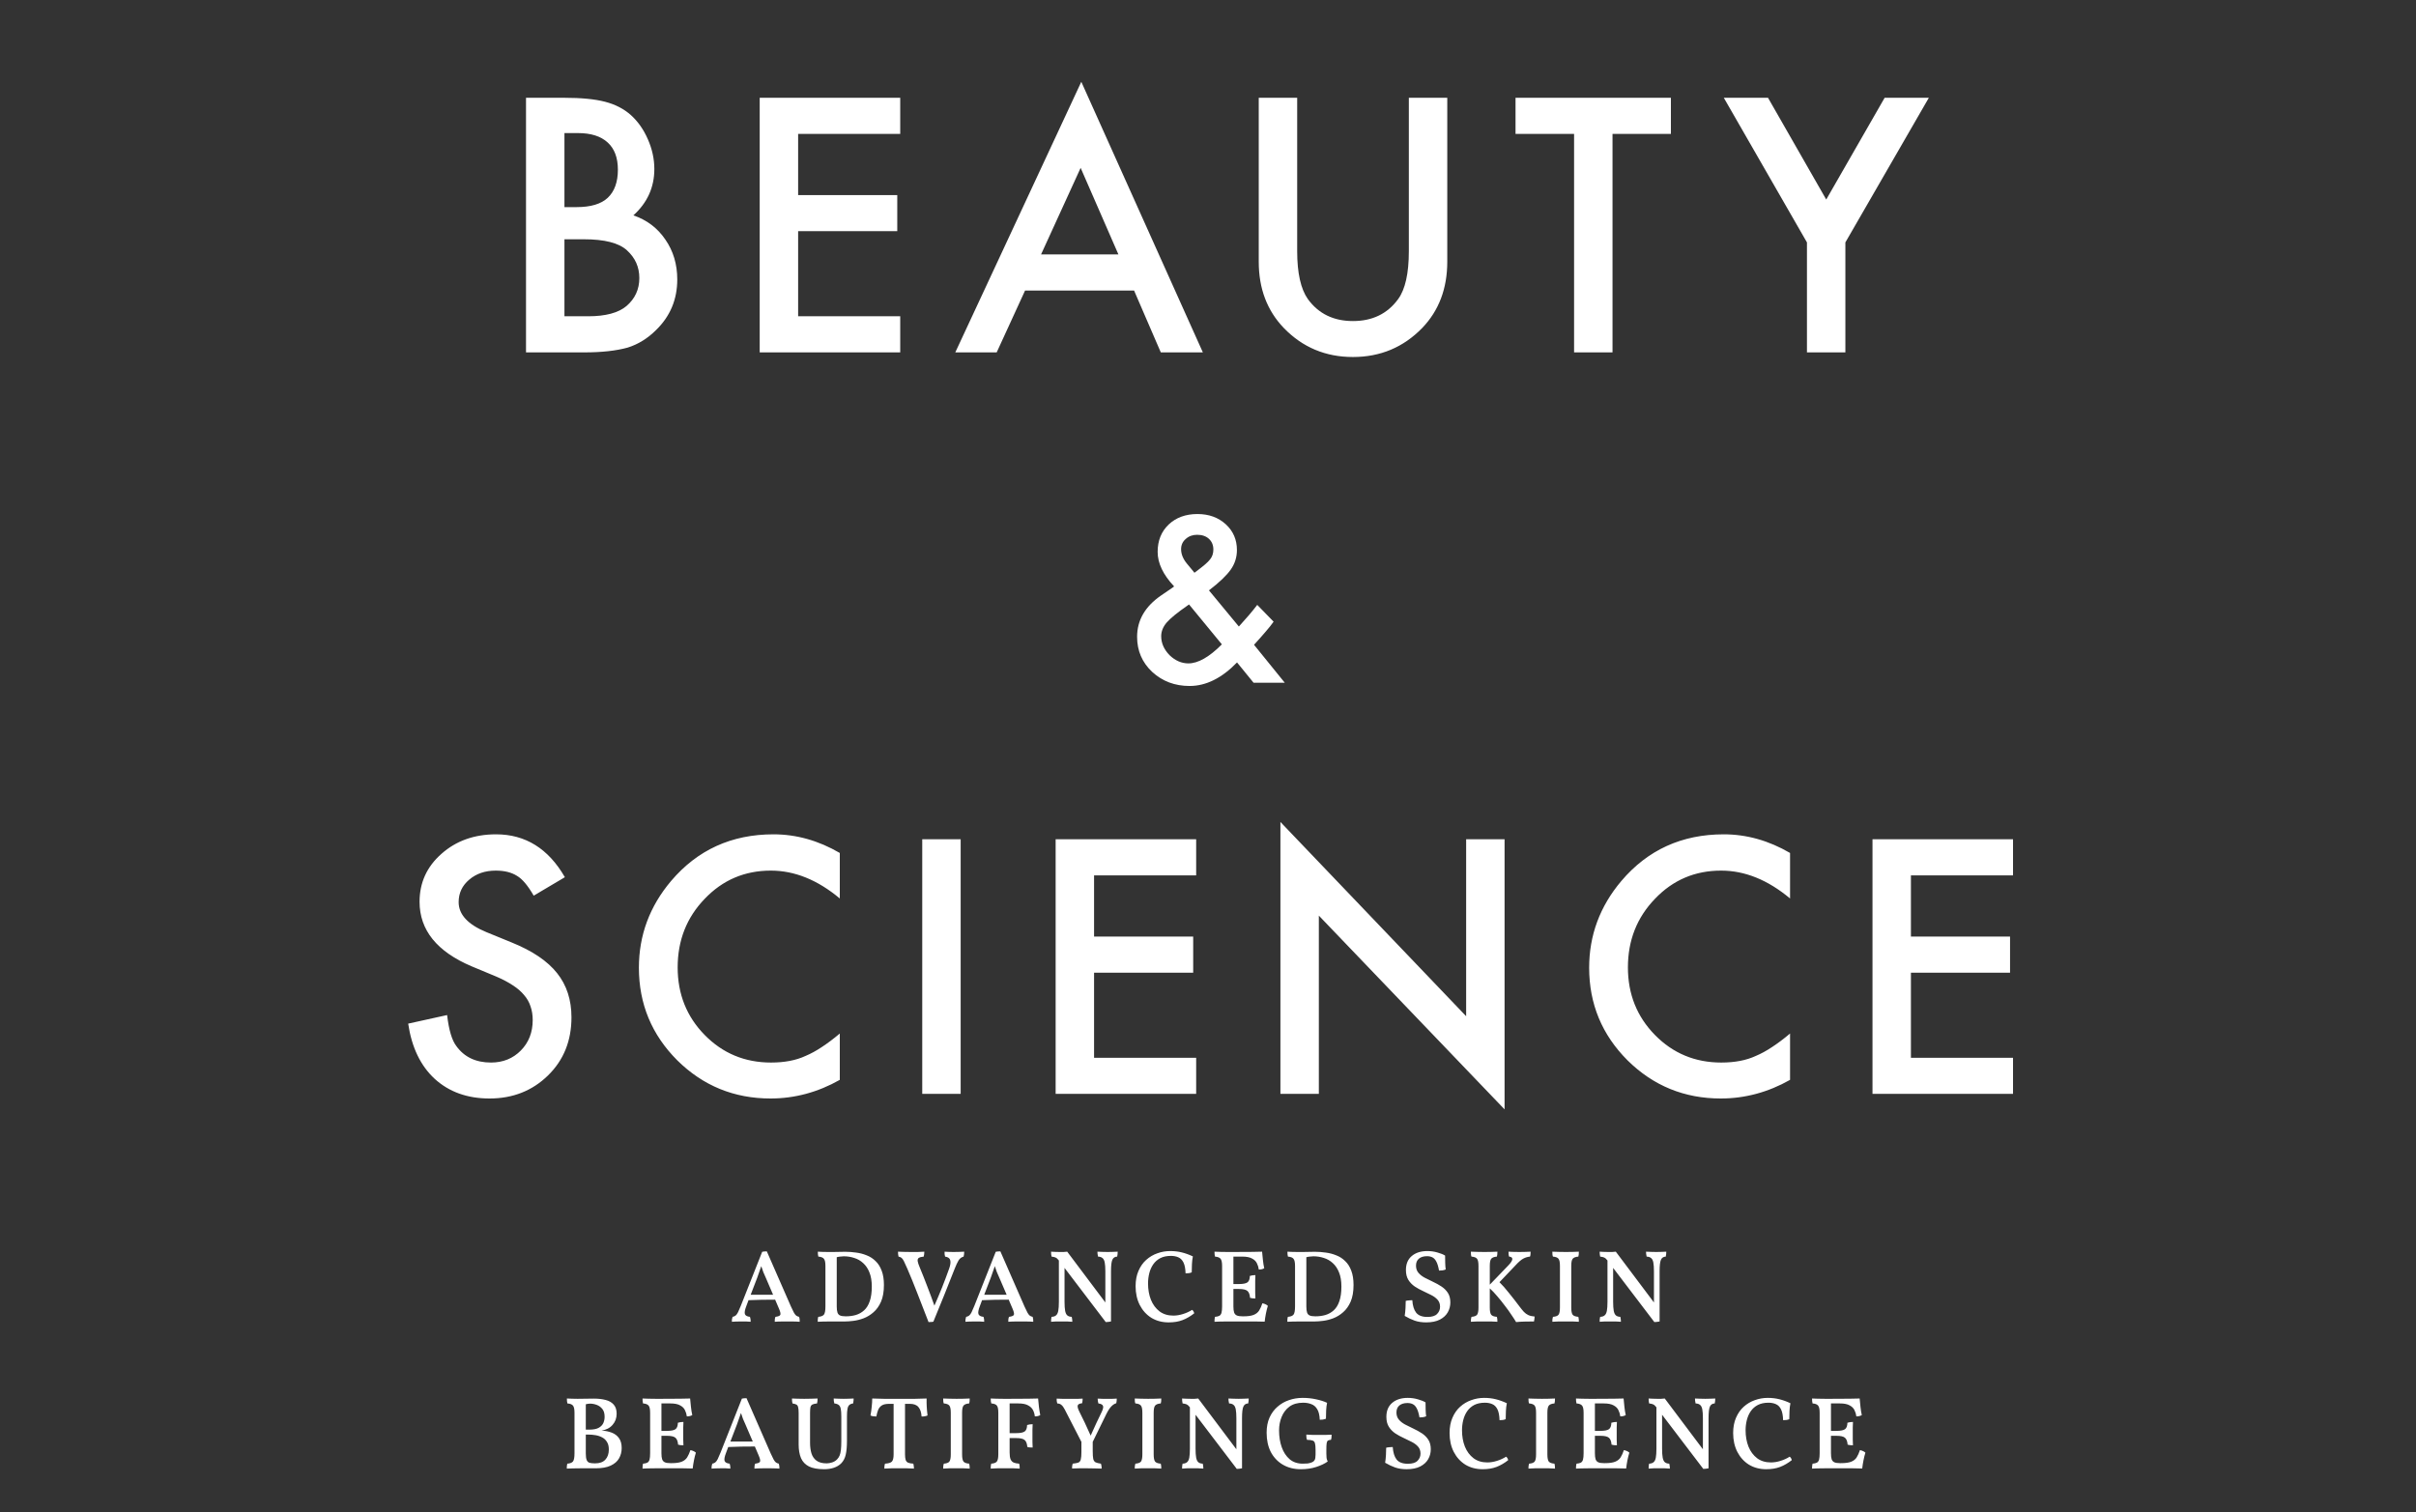 <svg viewBox="0 0 329 206" fill="none" xmlns="http://www.w3.org/2000/svg">
<rect x="0" y="0" width="329" height="206" fill="#333333" stroke="none"/>
<path d="M104.422 170.452L107.712 177.97C107.88 178.334 108.016 178.614 108.118 178.81C108.23 179.006 108.338 179.141 108.44 179.216C108.552 179.291 108.678 179.342 108.818 179.37C108.856 179.482 108.879 179.589 108.888 179.692C108.898 179.795 108.902 179.911 108.902 180.042C108.8 180.033 108.641 180.023 108.426 180.014C108.221 180.014 108.006 180.009 107.782 180C107.558 180 107.372 180 107.222 180C107.073 180 106.882 180 106.648 180C106.415 180.009 106.191 180.014 105.976 180.014C105.762 180.023 105.603 180.033 105.5 180.042C105.5 179.911 105.505 179.79 105.514 179.678C105.533 179.557 105.561 179.454 105.598 179.37C105.972 179.323 106.191 179.235 106.256 179.104C106.322 178.964 106.266 178.689 106.088 178.278L105.556 177.032C104.978 177.032 104.366 177.037 103.722 177.046C103.088 177.055 102.49 177.074 101.93 177.102L101.622 177.928C101.426 178.432 101.366 178.791 101.44 179.006C101.524 179.211 101.753 179.333 102.126 179.37C102.192 179.547 102.224 179.771 102.224 180.042C102.066 180.023 101.851 180.009 101.58 180C101.319 180 101.076 180 100.852 180C100.619 180 100.395 180.005 100.18 180.014C99.966 180.023 99.793 180.033 99.662 180.042C99.662 179.93 99.667 179.818 99.676 179.706C99.695 179.585 99.723 179.473 99.76 179.37C99.928 179.342 100.068 179.281 100.18 179.188C100.292 179.095 100.4 178.945 100.502 178.74C100.605 178.535 100.731 178.245 100.88 177.872L103.792 170.508C103.97 170.471 104.18 170.452 104.422 170.452ZM103.106 174.064L102.224 176.36H105.276L104.296 174.078C104.166 173.779 104.049 173.513 103.946 173.28C103.853 173.037 103.76 172.767 103.666 172.468C103.564 172.776 103.466 173.056 103.372 173.308C103.288 173.56 103.2 173.812 103.106 174.064ZM111.353 180.042C111.353 179.902 111.358 179.776 111.367 179.664C111.377 179.552 111.395 179.454 111.423 179.37C111.797 179.342 112.053 179.244 112.193 179.076C112.333 178.899 112.403 178.525 112.403 177.956V172.44C112.403 171.945 112.333 171.619 112.193 171.46C112.063 171.292 111.811 171.194 111.437 171.166C111.409 171.082 111.391 170.979 111.381 170.858C111.372 170.737 111.367 170.615 111.367 170.494C111.526 170.503 111.727 170.513 111.969 170.522C112.212 170.522 112.464 170.527 112.725 170.536C112.996 170.536 113.248 170.536 113.481 170.536C113.743 170.536 114.009 170.531 114.279 170.522C114.55 170.513 114.825 170.508 115.105 170.508C115.6 170.508 116.099 170.545 116.603 170.62C117.107 170.685 117.583 170.811 118.031 170.998C118.489 171.175 118.89 171.437 119.235 171.782C119.59 172.118 119.865 172.552 120.061 173.084C120.267 173.616 120.369 174.265 120.369 175.03C120.369 175.935 120.239 176.691 119.977 177.298C119.716 177.895 119.375 178.376 118.955 178.74C118.545 179.104 118.097 179.379 117.611 179.566C117.135 179.743 116.673 179.86 116.225 179.916C115.777 179.972 115.399 180 115.091 180C114.83 180 114.522 180 114.167 180C113.822 180 113.463 180 113.089 180C112.725 180.009 112.385 180.014 112.067 180.014C111.759 180.023 111.521 180.033 111.353 180.042ZM115.175 179.3C115.67 179.3 116.127 179.239 116.547 179.118C116.977 178.987 117.355 178.773 117.681 178.474C118.008 178.175 118.26 177.765 118.437 177.242C118.624 176.71 118.717 176.043 118.717 175.24C118.717 174.484 118.61 173.845 118.395 173.322C118.19 172.799 117.905 172.375 117.541 172.048C117.187 171.721 116.781 171.488 116.323 171.348C115.866 171.199 115.395 171.124 114.909 171.124C114.751 171.124 114.578 171.138 114.391 171.166C114.214 171.185 114.065 171.213 113.943 171.25V177.956C113.943 178.311 113.976 178.586 114.041 178.782C114.107 178.978 114.228 179.113 114.405 179.188C114.583 179.263 114.839 179.3 115.175 179.3ZM126.445 180.084C125.941 178.759 125.437 177.461 124.933 176.192C124.438 174.913 123.976 173.779 123.547 172.79C123.351 172.333 123.197 171.997 123.085 171.782C122.973 171.558 122.865 171.409 122.763 171.334C122.66 171.25 122.525 171.194 122.357 171.166C122.329 171.054 122.31 170.942 122.301 170.83C122.291 170.709 122.287 170.597 122.287 170.494C122.473 170.503 122.744 170.513 123.099 170.522C123.463 170.531 123.785 170.536 124.065 170.536C124.354 170.536 124.653 170.536 124.961 170.536C125.269 170.527 125.572 170.513 125.871 170.494C125.871 170.727 125.843 170.951 125.787 171.166C125.488 171.194 125.269 171.25 125.129 171.334C124.998 171.409 124.942 171.553 124.961 171.768C124.989 171.973 125.091 172.281 125.269 172.692C125.614 173.523 125.945 174.358 126.263 175.198C126.589 176.038 126.916 176.92 127.243 177.844C127.616 176.995 127.966 176.164 128.293 175.352C128.619 174.531 128.941 173.672 129.259 172.776C129.427 172.3 129.473 171.927 129.399 171.656C129.333 171.385 129.1 171.222 128.699 171.166C128.671 171.063 128.647 170.951 128.629 170.83C128.619 170.709 128.619 170.597 128.629 170.494C129.021 170.522 129.436 170.536 129.875 170.536C130.099 170.536 130.341 170.531 130.603 170.522C130.873 170.513 131.107 170.503 131.303 170.494C131.303 170.737 131.275 170.961 131.219 171.166C130.929 171.241 130.701 171.413 130.533 171.684C130.374 171.945 130.201 172.314 130.015 172.79C129.548 173.985 129.072 175.184 128.587 176.388C128.101 177.592 127.607 178.805 127.103 180.028C127 180.056 126.893 180.07 126.781 180.07C126.678 180.079 126.566 180.084 126.445 180.084ZM136.226 170.452L139.516 177.97C139.684 178.334 139.819 178.614 139.922 178.81C140.034 179.006 140.141 179.141 140.244 179.216C140.356 179.291 140.482 179.342 140.622 179.37C140.659 179.482 140.683 179.589 140.692 179.692C140.701 179.795 140.706 179.911 140.706 180.042C140.603 180.033 140.445 180.023 140.23 180.014C140.025 180.014 139.81 180.009 139.586 180C139.362 180 139.175 180 139.026 180C138.877 180 138.685 180 138.452 180C138.219 180.009 137.995 180.014 137.78 180.014C137.565 180.023 137.407 180.033 137.304 180.042C137.304 179.911 137.309 179.79 137.318 179.678C137.337 179.557 137.365 179.454 137.402 179.37C137.775 179.323 137.995 179.235 138.06 179.104C138.125 178.964 138.069 178.689 137.892 178.278L137.36 177.032C136.781 177.032 136.17 177.037 135.526 177.046C134.891 177.055 134.294 177.074 133.734 177.102L133.426 177.928C133.23 178.432 133.169 178.791 133.244 179.006C133.328 179.211 133.557 179.333 133.93 179.37C133.995 179.547 134.028 179.771 134.028 180.042C133.869 180.023 133.655 180.009 133.384 180C133.123 180 132.88 180 132.656 180C132.423 180 132.199 180.005 131.984 180.014C131.769 180.023 131.597 180.033 131.466 180.042C131.466 179.93 131.471 179.818 131.48 179.706C131.499 179.585 131.527 179.473 131.564 179.37C131.732 179.342 131.872 179.281 131.984 179.188C132.096 179.095 132.203 178.945 132.306 178.74C132.409 178.535 132.535 178.245 132.684 177.872L135.596 170.508C135.773 170.471 135.983 170.452 136.226 170.452ZM134.91 174.064L134.028 176.36H137.08L136.1 174.078C135.969 173.779 135.853 173.513 135.75 173.28C135.657 173.037 135.563 172.767 135.47 172.468C135.367 172.776 135.269 173.056 135.176 173.308C135.092 173.56 135.003 173.812 134.91 174.064ZM143.129 180.042C143.129 179.902 143.133 179.781 143.143 179.678C143.152 179.566 143.171 179.463 143.199 179.37C143.46 179.361 143.661 179.295 143.801 179.174C143.95 179.053 144.053 178.847 144.109 178.558C144.165 178.259 144.193 177.844 144.193 177.312V171.698L144.109 171.6C143.987 171.441 143.866 171.339 143.745 171.292C143.623 171.236 143.441 171.194 143.199 171.166C143.171 171.063 143.152 170.951 143.143 170.83C143.133 170.699 143.129 170.587 143.129 170.494C143.269 170.503 143.451 170.513 143.675 170.522C143.899 170.531 144.104 170.536 144.291 170.536C144.468 170.536 144.65 170.536 144.837 170.536C145.023 170.527 145.187 170.513 145.327 170.494L150.521 177.41V173.168C150.521 172.655 150.493 172.253 150.437 171.964C150.381 171.675 150.278 171.474 150.129 171.362C149.989 171.241 149.788 171.175 149.527 171.166C149.499 171.007 149.475 170.881 149.457 170.788C149.447 170.685 149.443 170.587 149.443 170.494C149.648 170.503 149.881 170.513 150.143 170.522C150.404 170.531 150.637 170.536 150.843 170.536C151.048 170.536 151.277 170.531 151.529 170.522C151.79 170.513 152.014 170.503 152.201 170.494C152.201 170.597 152.196 170.709 152.187 170.83C152.177 170.951 152.159 171.063 152.131 171.166C151.813 171.175 151.594 171.32 151.473 171.6C151.351 171.871 151.291 172.393 151.291 173.168V180C151.197 180.028 151.085 180.047 150.955 180.056C150.833 180.075 150.707 180.084 150.577 180.084L144.963 172.706V177.312C144.963 177.844 144.991 178.259 145.047 178.558C145.103 178.847 145.201 179.053 145.341 179.174C145.481 179.295 145.681 179.361 145.943 179.37C145.971 179.463 145.989 179.566 145.999 179.678C146.017 179.781 146.027 179.902 146.027 180.042C145.812 180.023 145.569 180.009 145.299 180C145.028 180 144.79 180 144.585 180C144.379 180 144.127 180 143.829 180C143.53 180.009 143.297 180.023 143.129 180.042ZM159.149 180.126C158.262 180.126 157.478 179.921 156.797 179.51C156.125 179.09 155.598 178.511 155.215 177.774C154.832 177.027 154.641 176.169 154.641 175.198C154.641 174.405 154.772 173.709 155.033 173.112C155.294 172.505 155.644 172.006 156.083 171.614C156.531 171.213 157.035 170.914 157.595 170.718C158.155 170.513 158.738 170.41 159.345 170.41C159.914 170.41 160.442 170.471 160.927 170.592C161.422 170.713 161.926 170.895 162.439 171.138C162.374 171.465 162.332 171.815 162.313 172.188C162.294 172.552 162.285 172.925 162.285 173.308C162.164 173.364 162.033 173.401 161.893 173.42C161.753 173.439 161.604 173.448 161.445 173.448C161.426 172.813 161.333 172.323 161.165 171.978C160.997 171.633 160.764 171.395 160.465 171.264C160.176 171.133 159.835 171.068 159.443 171.068C158.883 171.068 158.402 171.171 158.001 171.376C157.609 171.581 157.287 171.866 157.035 172.23C156.792 172.585 156.615 172.986 156.503 173.434C156.391 173.882 156.335 174.344 156.335 174.82C156.335 175.641 156.466 176.383 156.727 177.046C156.998 177.709 157.39 178.236 157.903 178.628C158.416 179.011 159.042 179.202 159.779 179.202C160.199 179.202 160.633 179.132 161.081 178.992C161.538 178.852 161.958 178.661 162.341 178.418C162.5 178.549 162.593 178.707 162.621 178.894C162.098 179.305 161.566 179.613 161.025 179.818C160.493 180.023 159.868 180.126 159.149 180.126ZM171.908 177.522C172.244 177.597 172.492 177.713 172.65 177.872C172.548 178.199 172.459 178.553 172.384 178.936C172.31 179.319 172.254 179.683 172.216 180.028C171.918 180.019 171.488 180.009 170.928 180C170.368 180 169.766 180 169.122 180C168.861 180 168.553 180 168.198 180C167.853 180 167.494 180 167.12 180C166.756 180.009 166.416 180.014 166.098 180.014C165.79 180.023 165.552 180.033 165.384 180.042C165.384 179.902 165.389 179.776 165.398 179.664C165.408 179.552 165.426 179.454 165.454 179.37C165.706 179.351 165.902 179.305 166.042 179.23C166.182 179.155 166.28 179.02 166.336 178.824C166.392 178.619 166.42 178.329 166.42 177.956V172.44C166.42 171.945 166.35 171.619 166.21 171.46C166.08 171.292 165.828 171.194 165.454 171.166C165.426 171.082 165.408 170.979 165.398 170.858C165.389 170.737 165.384 170.615 165.384 170.494C165.58 170.503 165.846 170.513 166.182 170.522C166.518 170.522 166.85 170.527 167.176 170.536C167.503 170.536 167.764 170.536 167.96 170.536C169.043 170.536 169.902 170.531 170.536 170.522C171.171 170.513 171.614 170.503 171.866 170.494C171.894 170.811 171.932 171.189 171.978 171.628C172.025 172.067 172.086 172.44 172.16 172.748C171.983 172.869 171.736 172.93 171.418 172.93C171.381 172.631 171.297 172.351 171.166 172.09C171.045 171.819 170.826 171.6 170.508 171.432C170.2 171.255 169.757 171.166 169.178 171.166H167.96V174.904H168.716C169.267 174.904 169.65 174.829 169.864 174.68C170.079 174.531 170.191 174.237 170.2 173.798C170.434 173.723 170.686 173.686 170.956 173.686C170.947 173.919 170.938 174.171 170.928 174.442C170.928 174.703 170.928 174.965 170.928 175.226C170.928 175.497 170.928 175.781 170.928 176.08C170.938 176.369 170.947 176.631 170.956 176.864C170.816 176.864 170.686 176.859 170.564 176.85C170.452 176.831 170.34 176.808 170.228 176.78C170.191 176.313 170.065 175.996 169.85 175.828C169.645 175.66 169.267 175.576 168.716 175.576H167.96V177.956C167.96 178.311 167.993 178.586 168.058 178.782C168.133 178.978 168.259 179.113 168.436 179.188C168.614 179.263 168.87 179.3 169.206 179.3H169.318C169.934 179.3 170.401 179.235 170.718 179.104C171.045 178.973 171.292 178.777 171.46 178.516C171.628 178.245 171.778 177.914 171.908 177.522ZM175.302 180.042C175.302 179.902 175.307 179.776 175.316 179.664C175.325 179.552 175.344 179.454 175.372 179.37C175.745 179.342 176.002 179.244 176.142 179.076C176.282 178.899 176.352 178.525 176.352 177.956V172.44C176.352 171.945 176.282 171.619 176.142 171.46C176.011 171.292 175.759 171.194 175.386 171.166C175.358 171.082 175.339 170.979 175.33 170.858C175.321 170.737 175.316 170.615 175.316 170.494C175.475 170.503 175.675 170.513 175.918 170.522C176.161 170.522 176.413 170.527 176.674 170.536C176.945 170.536 177.197 170.536 177.43 170.536C177.691 170.536 177.957 170.531 178.228 170.522C178.499 170.513 178.774 170.508 179.054 170.508C179.549 170.508 180.048 170.545 180.552 170.62C181.056 170.685 181.532 170.811 181.98 170.998C182.437 171.175 182.839 171.437 183.184 171.782C183.539 172.118 183.814 172.552 184.01 173.084C184.215 173.616 184.318 174.265 184.318 175.03C184.318 175.935 184.187 176.691 183.926 177.298C183.665 177.895 183.324 178.376 182.904 178.74C182.493 179.104 182.045 179.379 181.56 179.566C181.084 179.743 180.622 179.86 180.174 179.916C179.726 179.972 179.348 180 179.04 180C178.779 180 178.471 180 178.116 180C177.771 180 177.411 180 177.038 180C176.674 180.009 176.333 180.014 176.016 180.014C175.708 180.023 175.47 180.033 175.302 180.042ZM179.124 179.3C179.619 179.3 180.076 179.239 180.496 179.118C180.925 178.987 181.303 178.773 181.63 178.474C181.957 178.175 182.209 177.765 182.386 177.242C182.573 176.71 182.666 176.043 182.666 175.24C182.666 174.484 182.559 173.845 182.344 173.322C182.139 172.799 181.854 172.375 181.49 172.048C181.135 171.721 180.729 171.488 180.272 171.348C179.815 171.199 179.343 171.124 178.858 171.124C178.699 171.124 178.527 171.138 178.34 171.166C178.163 171.185 178.013 171.213 177.892 171.25V177.956C177.892 178.311 177.925 178.586 177.99 178.782C178.055 178.978 178.177 179.113 178.354 179.188C178.531 179.263 178.788 179.3 179.124 179.3ZM194.211 180.126C193.623 180.126 193.1 180.047 192.643 179.888C192.195 179.729 191.742 179.515 191.285 179.244C191.341 178.889 191.378 178.53 191.397 178.166C191.416 177.802 191.425 177.48 191.425 177.2C191.556 177.163 191.7 177.139 191.859 177.13C192.027 177.111 192.181 177.102 192.321 177.102C192.368 177.839 192.54 178.404 192.839 178.796C193.147 179.188 193.66 179.384 194.379 179.384C194.995 179.384 195.434 179.249 195.695 178.978C195.966 178.707 196.101 178.381 196.101 177.998C196.101 177.615 195.989 177.298 195.765 177.046C195.541 176.794 195.252 176.579 194.897 176.402C194.542 176.215 194.169 176.033 193.777 175.856C193.385 175.679 193.012 175.473 192.657 175.24C192.302 174.997 192.013 174.699 191.789 174.344C191.565 173.989 191.453 173.537 191.453 172.986C191.453 172.165 191.719 171.53 192.251 171.082C192.783 170.634 193.488 170.41 194.365 170.41C194.85 170.41 195.312 170.475 195.751 170.606C196.19 170.727 196.535 170.867 196.787 171.026C196.787 171.315 196.792 171.642 196.801 172.006C196.81 172.37 196.834 172.673 196.871 172.916C196.75 172.972 196.6 173.014 196.423 173.042C196.255 173.061 196.101 173.07 195.961 173.07C195.868 172.538 195.746 172.132 195.597 171.852C195.448 171.563 195.266 171.367 195.051 171.264C194.846 171.161 194.603 171.11 194.323 171.11C193.856 171.11 193.488 171.222 193.217 171.446C192.956 171.67 192.825 171.987 192.825 172.398C192.825 172.79 192.937 173.117 193.161 173.378C193.385 173.639 193.674 173.863 194.029 174.05C194.384 174.237 194.762 174.423 195.163 174.61C195.564 174.797 195.942 175.007 196.297 175.24C196.652 175.473 196.941 175.763 197.165 176.108C197.389 176.453 197.501 176.887 197.501 177.41C197.501 177.895 197.384 178.343 197.151 178.754C196.918 179.165 196.558 179.496 196.073 179.748C195.588 180 194.967 180.126 194.211 180.126ZM200.297 180.042C200.297 179.911 200.302 179.79 200.311 179.678C200.33 179.557 200.353 179.454 200.381 179.37C200.754 179.342 201.006 179.249 201.137 179.09C201.268 178.922 201.333 178.591 201.333 178.096V172.44C201.333 171.945 201.268 171.619 201.137 171.46C201.006 171.292 200.754 171.194 200.381 171.166C200.344 171.082 200.32 170.984 200.311 170.872C200.302 170.751 200.297 170.625 200.297 170.494C200.549 170.503 200.838 170.513 201.165 170.522C201.492 170.531 201.809 170.536 202.117 170.536C202.752 170.536 203.349 170.522 203.909 170.494C203.909 170.634 203.904 170.76 203.895 170.872C203.886 170.975 203.867 171.073 203.839 171.166C203.466 171.194 203.209 171.292 203.069 171.46C202.938 171.619 202.873 171.945 202.873 172.44V174.988L205.407 172.356C205.762 171.983 205.939 171.698 205.939 171.502C205.948 171.306 205.804 171.194 205.505 171.166C205.468 171.073 205.444 170.965 205.435 170.844C205.426 170.723 205.421 170.606 205.421 170.494C205.58 170.503 205.794 170.513 206.065 170.522C206.336 170.531 206.611 170.536 206.891 170.536C207.171 170.536 207.451 170.531 207.731 170.522C208.02 170.513 208.254 170.503 208.431 170.494C208.431 170.597 208.426 170.713 208.417 170.844C208.408 170.975 208.384 171.082 208.347 171.166C208.02 171.194 207.712 171.287 207.423 171.446C207.143 171.595 206.788 171.903 206.359 172.37L204.189 174.652C204.59 175.044 205.015 175.525 205.463 176.094C205.92 176.654 206.401 177.27 206.905 177.942C207.129 178.241 207.33 178.488 207.507 178.684C207.694 178.88 207.899 179.029 208.123 179.132C208.347 179.235 208.632 179.3 208.977 179.328C208.977 179.421 208.968 179.533 208.949 179.664C208.94 179.785 208.921 179.897 208.893 180C208.538 180 208.128 180.005 207.661 180.014C207.204 180.023 206.802 180.047 206.457 180.084C206.298 179.813 206.084 179.482 205.813 179.09C205.552 178.689 205.253 178.273 204.917 177.844C204.59 177.405 204.25 176.981 203.895 176.57C203.55 176.159 203.209 175.8 202.873 175.492V178.096C202.873 178.591 202.938 178.922 203.069 179.09C203.209 179.249 203.466 179.342 203.839 179.37C203.867 179.454 203.886 179.557 203.895 179.678C203.904 179.79 203.909 179.911 203.909 180.042C203.648 180.023 203.363 180.009 203.055 180C202.747 180 202.444 180 202.145 180C201.837 180 201.515 180 201.179 180C200.843 180.009 200.549 180.023 200.297 180.042ZM212.426 172.44C212.426 171.945 212.361 171.619 212.23 171.46C212.1 171.292 211.848 171.194 211.474 171.166C211.437 171.082 211.414 170.984 211.404 170.872C211.395 170.751 211.39 170.625 211.39 170.494C211.642 170.503 211.932 170.513 212.258 170.522C212.585 170.531 212.902 170.536 213.21 170.536C213.845 170.536 214.442 170.522 215.002 170.494C215.002 170.634 214.998 170.76 214.988 170.872C214.979 170.975 214.96 171.073 214.932 171.166C214.559 171.194 214.302 171.292 214.162 171.46C214.032 171.619 213.966 171.945 213.966 172.44V178.096C213.966 178.591 214.032 178.922 214.162 179.09C214.302 179.249 214.559 179.342 214.932 179.37C214.96 179.454 214.979 179.557 214.988 179.678C214.998 179.79 215.002 179.911 215.002 180.042C214.741 180.023 214.456 180.009 214.148 180C213.84 180 213.537 180 213.238 180C212.93 180 212.608 180 212.272 180C211.936 180.009 211.642 180.023 211.39 180.042C211.39 179.911 211.395 179.79 211.404 179.678C211.423 179.557 211.446 179.454 211.474 179.37C211.848 179.342 212.1 179.249 212.23 179.09C212.361 178.922 212.426 178.591 212.426 178.096V172.44ZM217.835 180.042C217.835 179.902 217.839 179.781 217.849 179.678C217.858 179.566 217.877 179.463 217.905 179.37C218.166 179.361 218.367 179.295 218.507 179.174C218.656 179.053 218.759 178.847 218.815 178.558C218.871 178.259 218.899 177.844 218.899 177.312V171.698L218.815 171.6C218.693 171.441 218.572 171.339 218.451 171.292C218.329 171.236 218.147 171.194 217.905 171.166C217.877 171.063 217.858 170.951 217.849 170.83C217.839 170.699 217.835 170.587 217.835 170.494C217.975 170.503 218.157 170.513 218.381 170.522C218.605 170.531 218.81 170.536 218.997 170.536C219.174 170.536 219.356 170.536 219.543 170.536C219.729 170.527 219.893 170.513 220.033 170.494L225.227 177.41V173.168C225.227 172.655 225.199 172.253 225.143 171.964C225.087 171.675 224.984 171.474 224.835 171.362C224.695 171.241 224.494 171.175 224.233 171.166C224.205 171.007 224.181 170.881 224.163 170.788C224.153 170.685 224.149 170.587 224.149 170.494C224.354 170.503 224.587 170.513 224.849 170.522C225.11 170.531 225.343 170.536 225.549 170.536C225.754 170.536 225.983 170.531 226.235 170.522C226.496 170.513 226.72 170.503 226.907 170.494C226.907 170.597 226.902 170.709 226.893 170.83C226.883 170.951 226.865 171.063 226.837 171.166C226.519 171.175 226.3 171.32 226.179 171.6C226.057 171.871 225.997 172.393 225.997 173.168V180C225.903 180.028 225.791 180.047 225.661 180.056C225.539 180.075 225.413 180.084 225.283 180.084L219.669 172.706V177.312C219.669 177.844 219.697 178.259 219.753 178.558C219.809 178.847 219.907 179.053 220.047 179.174C220.187 179.295 220.387 179.361 220.649 179.37C220.677 179.463 220.695 179.566 220.705 179.678C220.723 179.781 220.733 179.902 220.733 180.042C220.518 180.023 220.275 180.009 220.005 180C219.734 180 219.496 180 219.291 180C219.085 180 218.833 180 218.535 180C218.236 180.009 218.003 180.023 217.835 180.042ZM77.196 190.494C77.382 190.503 77.611 190.513 77.882 190.522C78.152 190.531 78.409 190.536 78.652 190.536C78.997 190.536 79.361 190.531 79.744 190.522C80.136 190.513 80.504 190.508 80.85 190.508C81.456 190.508 81.993 190.569 82.46 190.69C82.936 190.811 83.304 191.021 83.566 191.32C83.836 191.619 83.972 192.034 83.972 192.566C83.972 193.163 83.785 193.672 83.412 194.092C83.048 194.512 82.548 194.769 81.914 194.862C82.427 194.89 82.889 194.983 83.3 195.142C83.72 195.301 84.051 195.553 84.294 195.898C84.536 196.234 84.658 196.682 84.658 197.242C84.658 197.765 84.536 198.236 84.294 198.656C84.06 199.067 83.682 199.393 83.16 199.636C82.646 199.879 81.97 200 81.13 200C80.85 200 80.523 200 80.15 200C79.786 200 79.412 200 79.03 200C78.656 200.009 78.306 200.014 77.98 200.014C77.653 200.023 77.387 200.033 77.182 200.042C77.182 199.902 77.186 199.776 77.196 199.664C77.205 199.552 77.224 199.454 77.252 199.37C77.625 199.342 77.882 199.244 78.022 199.076C78.162 198.899 78.232 198.525 78.232 197.956V192.44C78.232 191.945 78.162 191.619 78.022 191.46C77.891 191.292 77.639 191.194 77.266 191.166C77.238 191.082 77.219 190.979 77.21 190.858C77.2 190.737 77.196 190.615 77.196 190.494ZM80.36 191.194C80.173 191.194 79.977 191.222 79.772 191.278V194.736H80.22C80.78 194.736 81.209 194.657 81.508 194.498C81.816 194.33 82.03 194.115 82.152 193.854C82.273 193.583 82.334 193.294 82.334 192.986C82.334 192.529 82.231 192.174 82.026 191.922C81.82 191.661 81.564 191.474 81.256 191.362C80.957 191.25 80.658 191.194 80.36 191.194ZM79.772 197.984C79.772 198.367 79.809 198.656 79.884 198.852C79.958 199.048 80.084 199.179 80.262 199.244C80.448 199.3 80.705 199.328 81.032 199.328C81.657 199.328 82.124 199.16 82.432 198.824C82.749 198.488 82.908 198.026 82.908 197.438C82.908 197.018 82.824 196.677 82.656 196.416C82.497 196.145 82.282 195.94 82.012 195.8C81.741 195.651 81.438 195.548 81.102 195.492C80.775 195.436 80.444 195.408 80.108 195.408H79.772V197.984ZM94.02 197.522C94.356 197.597 94.603 197.713 94.762 197.872C94.659 198.199 94.57 198.553 94.496 198.936C94.421 199.319 94.365 199.683 94.328 200.028C94.029 200.019 93.6 200.009 93.04 200C92.48 200 91.878 200 91.234 200C90.972 200 90.664 200 90.31 200C89.964 200 89.605 200 89.232 200C88.868 200.009 88.527 200.014 88.21 200.014C87.902 200.023 87.664 200.033 87.496 200.042C87.496 199.902 87.5 199.776 87.51 199.664C87.519 199.552 87.538 199.454 87.566 199.37C87.818 199.351 88.014 199.305 88.154 199.23C88.294 199.155 88.392 199.02 88.448 198.824C88.504 198.619 88.532 198.329 88.532 197.956V192.44C88.532 191.945 88.462 191.619 88.322 191.46C88.191 191.292 87.939 191.194 87.566 191.166C87.538 191.082 87.519 190.979 87.51 190.858C87.5 190.737 87.496 190.615 87.496 190.494C87.692 190.503 87.958 190.513 88.294 190.522C88.63 190.522 88.961 190.527 89.288 190.536C89.614 190.536 89.876 190.536 90.072 190.536C91.154 190.536 92.013 190.531 92.648 190.522C93.282 190.513 93.726 190.503 93.978 190.494C94.006 190.811 94.043 191.189 94.09 191.628C94.136 192.067 94.197 192.44 94.272 192.748C94.094 192.869 93.847 192.93 93.53 192.93C93.492 192.631 93.408 192.351 93.278 192.09C93.156 191.819 92.937 191.6 92.62 191.432C92.312 191.255 91.868 191.166 91.29 191.166H90.072V194.904H90.828C91.378 194.904 91.761 194.829 91.976 194.68C92.19 194.531 92.302 194.237 92.312 193.798C92.545 193.723 92.797 193.686 93.068 193.686C93.058 193.919 93.049 194.171 93.04 194.442C93.04 194.703 93.04 194.965 93.04 195.226C93.04 195.497 93.04 195.781 93.04 196.08C93.049 196.369 93.058 196.631 93.068 196.864C92.928 196.864 92.797 196.859 92.676 196.85C92.564 196.831 92.452 196.808 92.34 196.78C92.302 196.313 92.176 195.996 91.962 195.828C91.756 195.66 91.378 195.576 90.828 195.576H90.072V197.956C90.072 198.311 90.104 198.586 90.17 198.782C90.244 198.978 90.37 199.113 90.548 199.188C90.725 199.263 90.982 199.3 91.318 199.3H91.43C92.046 199.3 92.512 199.235 92.83 199.104C93.156 198.973 93.404 198.777 93.572 198.516C93.74 198.245 93.889 197.914 94.02 197.522ZM101.658 190.452L104.948 197.97C105.116 198.334 105.251 198.614 105.354 198.81C105.466 199.006 105.573 199.141 105.676 199.216C105.788 199.291 105.914 199.342 106.054 199.37C106.091 199.482 106.115 199.589 106.124 199.692C106.133 199.795 106.138 199.911 106.138 200.042C106.035 200.033 105.877 200.023 105.662 200.014C105.457 200.014 105.242 200.009 105.018 200C104.794 200 104.607 200 104.458 200C104.309 200 104.117 200 103.884 200C103.651 200.009 103.427 200.014 103.212 200.014C102.997 200.023 102.839 200.033 102.736 200.042C102.736 199.911 102.741 199.79 102.75 199.678C102.769 199.557 102.797 199.454 102.834 199.37C103.207 199.323 103.427 199.235 103.492 199.104C103.557 198.964 103.501 198.689 103.324 198.278L102.792 197.032C102.213 197.032 101.602 197.037 100.958 197.046C100.323 197.055 99.726 197.074 99.166 197.102L98.858 197.928C98.662 198.432 98.601 198.791 98.676 199.006C98.76 199.211 98.989 199.333 99.362 199.37C99.427 199.547 99.46 199.771 99.46 200.042C99.301 200.023 99.087 200.009 98.816 200C98.555 200 98.312 200 98.088 200C97.855 200 97.631 200.005 97.416 200.014C97.201 200.023 97.029 200.033 96.898 200.042C96.898 199.93 96.903 199.818 96.912 199.706C96.931 199.585 96.959 199.473 96.996 199.37C97.164 199.342 97.304 199.281 97.416 199.188C97.528 199.095 97.635 198.945 97.738 198.74C97.841 198.535 97.967 198.245 98.116 197.872L101.028 190.508C101.205 190.471 101.415 190.452 101.658 190.452ZM100.342 194.064L99.46 196.36H102.512L101.532 194.078C101.401 193.779 101.285 193.513 101.182 193.28C101.089 193.037 100.995 192.767 100.902 192.468C100.799 192.776 100.701 193.056 100.608 193.308C100.524 193.56 100.435 193.812 100.342 194.064ZM115.336 196.22C115.336 197.023 115.28 197.662 115.168 198.138C115.066 198.614 114.856 199.015 114.538 199.342C114.268 199.603 113.936 199.799 113.544 199.93C113.152 200.061 112.714 200.126 112.228 200.126C111.351 200.126 110.66 200 110.156 199.748C109.652 199.487 109.293 199.109 109.078 198.614C108.864 198.11 108.756 197.489 108.756 196.752V192.454C108.756 192.109 108.733 191.852 108.686 191.684C108.649 191.507 108.57 191.385 108.448 191.32C108.327 191.255 108.15 191.203 107.916 191.166C107.888 191.063 107.87 190.956 107.86 190.844C107.851 190.723 107.846 190.606 107.846 190.494C108.033 190.503 108.28 190.513 108.588 190.522C108.896 190.531 109.204 190.536 109.512 190.536C109.811 190.536 110.133 190.531 110.478 190.522C110.833 190.513 111.118 190.503 111.332 190.494C111.332 190.606 111.328 190.723 111.318 190.844C111.309 190.956 111.29 191.063 111.262 191.166C110.992 191.194 110.786 191.241 110.646 191.306C110.506 191.371 110.413 191.493 110.366 191.67C110.329 191.838 110.31 192.099 110.31 192.454V196.542C110.31 197.083 110.376 197.564 110.506 197.984C110.637 198.395 110.866 198.721 111.192 198.964C111.528 199.207 111.986 199.328 112.564 199.328C112.788 199.328 113.036 199.286 113.306 199.202C113.577 199.118 113.806 198.978 113.992 198.782C114.132 198.642 114.244 198.474 114.328 198.278C114.412 198.082 114.473 197.825 114.51 197.508C114.548 197.191 114.566 196.785 114.566 196.29V192.972C114.566 192.515 114.543 192.165 114.496 191.922C114.45 191.67 114.356 191.488 114.216 191.376C114.076 191.264 113.876 191.194 113.614 191.166C113.586 191.026 113.563 190.909 113.544 190.816C113.535 190.713 113.53 190.606 113.53 190.494C113.698 190.503 113.913 190.513 114.174 190.522C114.445 190.531 114.683 190.536 114.888 190.536C115.112 190.536 115.35 190.531 115.602 190.522C115.854 190.513 116.069 190.503 116.246 190.494C116.246 190.578 116.242 190.676 116.232 190.788C116.223 190.891 116.204 191.017 116.176 191.166C115.952 191.194 115.78 191.264 115.658 191.376C115.537 191.479 115.453 191.656 115.406 191.908C115.36 192.151 115.336 192.496 115.336 192.944V196.22ZM121.086 191.222C120.648 191.222 120.316 191.292 120.092 191.432C119.868 191.572 119.7 191.773 119.588 192.034C119.486 192.286 119.402 192.589 119.336 192.944C119.206 192.944 119.066 192.935 118.916 192.916C118.767 192.897 118.641 192.86 118.538 192.804C118.613 192.412 118.669 192.015 118.706 191.614C118.753 191.203 118.776 190.83 118.776 190.494C119.206 190.513 119.738 190.527 120.372 190.536C121.007 190.536 121.707 190.536 122.472 190.536C123.228 190.536 123.933 190.536 124.586 190.536C125.24 190.527 125.772 190.513 126.182 190.494C126.173 190.839 126.178 191.199 126.196 191.572C126.215 191.945 126.252 192.356 126.308 192.804C126.084 192.907 125.814 192.953 125.496 192.944C125.459 192.384 125.319 191.959 125.076 191.67C124.834 191.371 124.446 191.222 123.914 191.222H123.242V198.096C123.242 198.423 123.27 198.675 123.326 198.852C123.382 199.029 123.49 199.155 123.648 199.23C123.816 199.305 124.059 199.351 124.376 199.37C124.404 199.454 124.423 199.557 124.432 199.678C124.451 199.79 124.46 199.911 124.46 200.042C124.162 200.023 123.84 200.009 123.494 200C123.158 200 122.822 200 122.486 200C122.141 200 121.777 200 121.394 200C121.021 200.009 120.699 200.023 120.428 200.042C120.428 199.911 120.433 199.79 120.442 199.678C120.461 199.557 120.484 199.454 120.512 199.37C120.979 199.342 121.292 199.249 121.45 199.09C121.609 198.922 121.688 198.591 121.688 198.096V191.222H121.086ZM129.474 192.44C129.474 191.945 129.408 191.619 129.278 191.46C129.147 191.292 128.895 191.194 128.522 191.166C128.484 191.082 128.461 190.984 128.452 190.872C128.442 190.751 128.438 190.625 128.438 190.494C128.69 190.503 128.979 190.513 129.306 190.522C129.632 190.531 129.95 190.536 130.258 190.536C130.892 190.536 131.49 190.522 132.05 190.494C132.05 190.634 132.045 190.76 132.036 190.872C132.026 190.975 132.008 191.073 131.98 191.166C131.606 191.194 131.35 191.292 131.21 191.46C131.079 191.619 131.014 191.945 131.014 192.44V198.096C131.014 198.591 131.079 198.922 131.21 199.09C131.35 199.249 131.606 199.342 131.98 199.37C132.008 199.454 132.026 199.557 132.036 199.678C132.045 199.79 132.05 199.911 132.05 200.042C131.788 200.023 131.504 200.009 131.196 200C130.888 200 130.584 200 130.286 200C129.978 200 129.656 200 129.32 200C128.984 200.009 128.69 200.023 128.438 200.042C128.438 199.911 128.442 199.79 128.452 199.678C128.47 199.557 128.494 199.454 128.522 199.37C128.895 199.342 129.147 199.249 129.278 199.09C129.408 198.922 129.474 198.591 129.474 198.096V192.44ZM134.91 200.042C134.91 199.893 134.915 199.767 134.924 199.664C134.933 199.552 134.952 199.454 134.98 199.37C135.353 199.342 135.605 199.249 135.736 199.09C135.876 198.922 135.946 198.591 135.946 198.096V192.44C135.946 191.945 135.881 191.619 135.75 191.46C135.619 191.292 135.367 191.194 134.994 191.166C134.938 191.017 134.91 190.793 134.91 190.494C135.125 190.503 135.386 190.513 135.694 190.522C136.011 190.522 136.329 190.527 136.646 190.536C136.963 190.536 137.239 190.536 137.472 190.536C138.564 190.536 139.423 190.531 140.048 190.522C140.673 190.513 141.112 190.503 141.364 190.494C141.392 190.811 141.429 191.189 141.476 191.628C141.532 192.067 141.593 192.44 141.658 192.748C141.49 192.869 141.243 192.93 140.916 192.93C140.888 192.631 140.809 192.351 140.678 192.09C140.547 191.819 140.323 191.6 140.006 191.432C139.698 191.255 139.255 191.166 138.676 191.166H137.486V195.212H138.382C138.933 195.212 139.315 195.137 139.53 194.988C139.745 194.839 139.857 194.545 139.866 194.106C140.099 194.031 140.351 193.994 140.622 193.994C140.613 194.237 140.603 194.489 140.594 194.75C140.594 195.011 140.594 195.273 140.594 195.534C140.594 195.805 140.594 196.089 140.594 196.388C140.603 196.677 140.613 196.939 140.622 197.172C140.473 197.172 140.342 197.167 140.23 197.158C140.118 197.149 140.006 197.125 139.894 197.088C139.857 196.621 139.731 196.304 139.516 196.136C139.301 195.968 138.923 195.884 138.382 195.884H137.486V197.83C137.486 198.241 137.528 198.553 137.612 198.768C137.705 198.983 137.845 199.132 138.032 199.216C138.219 199.3 138.471 199.351 138.788 199.37C138.816 199.454 138.835 199.557 138.844 199.678C138.853 199.79 138.858 199.911 138.858 200.042C138.634 200.023 138.345 200.009 137.99 200C137.645 200 137.299 200 136.954 200C136.599 200 136.221 200 135.82 200C135.419 200.009 135.115 200.023 134.91 200.042ZM149.922 199.37C149.988 199.557 150.02 199.781 150.02 200.042C149.694 200.033 149.358 200.023 149.012 200.014C148.676 200.005 148.359 200 148.06 200C147.715 200 147.342 200 146.94 200C146.539 200.009 146.222 200.019 145.988 200.028C145.988 199.916 145.993 199.804 146.002 199.692C146.021 199.571 146.044 199.463 146.072 199.37C146.427 199.333 146.688 199.281 146.856 199.216C147.024 199.141 147.132 198.997 147.178 198.782C147.234 198.567 147.262 198.236 147.262 197.788V196.402L144.994 191.992C144.845 191.703 144.696 191.497 144.546 191.376C144.406 191.245 144.215 191.175 143.972 191.166C143.935 191.054 143.912 190.947 143.902 190.844C143.893 190.741 143.888 190.629 143.888 190.508C144.103 190.517 144.355 190.527 144.644 190.536C144.934 190.536 145.214 190.536 145.484 190.536C145.662 190.536 145.872 190.536 146.114 190.536C146.366 190.536 146.609 190.536 146.842 190.536C147.085 190.527 147.281 190.517 147.43 190.508C147.43 190.741 147.407 190.951 147.36 191.138C147.006 191.175 146.805 191.278 146.758 191.446C146.712 191.614 146.786 191.894 146.982 192.286C147.206 192.725 147.454 193.229 147.724 193.798C147.995 194.367 148.261 194.951 148.522 195.548C148.793 194.932 149.05 194.367 149.292 193.854C149.535 193.331 149.759 192.865 149.964 192.454C150.198 191.987 150.277 191.67 150.202 191.502C150.137 191.325 149.927 191.213 149.572 191.166C149.544 191.054 149.521 190.947 149.502 190.844C149.484 190.741 149.474 190.629 149.474 190.508C149.652 190.517 149.871 190.527 150.132 190.536C150.394 190.536 150.636 190.536 150.86 190.536C151.066 190.536 151.276 190.536 151.49 190.536C151.714 190.527 151.91 190.517 152.078 190.508C152.078 190.732 152.055 190.942 152.008 191.138C151.775 191.203 151.551 191.348 151.336 191.572C151.122 191.787 150.898 192.127 150.664 192.594L148.802 196.402V197.648C148.802 198.133 148.826 198.493 148.872 198.726C148.928 198.95 149.036 199.104 149.194 199.188C149.353 199.263 149.596 199.323 149.922 199.37ZM155.562 192.44C155.562 191.945 155.497 191.619 155.366 191.46C155.236 191.292 154.984 191.194 154.61 191.166C154.573 191.082 154.55 190.984 154.54 190.872C154.531 190.751 154.526 190.625 154.526 190.494C154.778 190.503 155.068 190.513 155.394 190.522C155.721 190.531 156.038 190.536 156.346 190.536C156.981 190.536 157.578 190.522 158.138 190.494C158.138 190.634 158.134 190.76 158.124 190.872C158.115 190.975 158.096 191.073 158.068 191.166C157.695 191.194 157.438 191.292 157.298 191.46C157.168 191.619 157.102 191.945 157.102 192.44V198.096C157.102 198.591 157.168 198.922 157.298 199.09C157.438 199.249 157.695 199.342 158.068 199.37C158.096 199.454 158.115 199.557 158.124 199.678C158.134 199.79 158.138 199.911 158.138 200.042C157.877 200.023 157.592 200.009 157.284 200C156.976 200 156.673 200 156.374 200C156.066 200 155.744 200 155.408 200C155.072 200.009 154.778 200.023 154.526 200.042C154.526 199.911 154.531 199.79 154.54 199.678C154.559 199.557 154.582 199.454 154.61 199.37C154.984 199.342 155.236 199.249 155.366 199.09C155.497 198.922 155.562 198.591 155.562 198.096V192.44ZM160.971 200.042C160.971 199.902 160.975 199.781 160.985 199.678C160.994 199.566 161.013 199.463 161.041 199.37C161.302 199.361 161.503 199.295 161.643 199.174C161.792 199.053 161.895 198.847 161.951 198.558C162.007 198.259 162.035 197.844 162.035 197.312V191.698L161.951 191.6C161.829 191.441 161.708 191.339 161.587 191.292C161.465 191.236 161.283 191.194 161.041 191.166C161.013 191.063 160.994 190.951 160.985 190.83C160.975 190.699 160.971 190.587 160.971 190.494C161.111 190.503 161.293 190.513 161.517 190.522C161.741 190.531 161.946 190.536 162.133 190.536C162.31 190.536 162.492 190.536 162.679 190.536C162.865 190.527 163.029 190.513 163.169 190.494L168.363 197.41V193.168C168.363 192.655 168.335 192.253 168.279 191.964C168.223 191.675 168.12 191.474 167.971 191.362C167.831 191.241 167.63 191.175 167.369 191.166C167.341 191.007 167.317 190.881 167.299 190.788C167.289 190.685 167.285 190.587 167.285 190.494C167.49 190.503 167.723 190.513 167.985 190.522C168.246 190.531 168.479 190.536 168.685 190.536C168.89 190.536 169.119 190.531 169.371 190.522C169.632 190.513 169.856 190.503 170.043 190.494C170.043 190.597 170.038 190.709 170.029 190.83C170.019 190.951 170.001 191.063 169.973 191.166C169.655 191.175 169.436 191.32 169.315 191.6C169.193 191.871 169.133 192.393 169.133 193.168V200C169.039 200.028 168.927 200.047 168.797 200.056C168.675 200.075 168.549 200.084 168.419 200.084L162.805 192.706V197.312C162.805 197.844 162.833 198.259 162.889 198.558C162.945 198.847 163.043 199.053 163.183 199.174C163.323 199.295 163.523 199.361 163.785 199.37C163.813 199.463 163.831 199.566 163.841 199.678C163.859 199.781 163.869 199.902 163.869 200.042C163.654 200.023 163.411 200.009 163.141 200C162.87 200 162.632 200 162.427 200C162.221 200 161.969 200 161.671 200C161.372 200.009 161.139 200.023 160.971 200.042ZM177.145 200.126C176.211 200.126 175.395 199.921 174.695 199.51C173.995 199.099 173.449 198.525 173.057 197.788C172.674 197.041 172.483 196.164 172.483 195.156C172.483 194.372 172.613 193.686 172.875 193.098C173.145 192.501 173.509 192.006 173.967 191.614C174.424 191.213 174.942 190.914 175.521 190.718C176.109 190.513 176.725 190.41 177.369 190.41C178.031 190.41 178.652 190.475 179.231 190.606C179.809 190.727 180.304 190.886 180.715 191.082C180.649 191.409 180.607 191.749 180.589 192.104C180.57 192.459 180.561 192.841 180.561 193.252C180.43 193.299 180.295 193.336 180.155 193.364C180.024 193.383 179.879 193.392 179.721 193.392C179.693 192.757 179.576 192.277 179.371 191.95C179.175 191.614 178.909 191.385 178.573 191.264C178.246 191.133 177.873 191.068 177.453 191.068C176.697 191.068 176.076 191.245 175.591 191.6C175.115 191.955 174.76 192.421 174.527 193C174.293 193.569 174.177 194.181 174.177 194.834C174.177 195.683 174.298 196.449 174.541 197.13C174.783 197.811 175.143 198.357 175.619 198.768C176.095 199.169 176.692 199.37 177.411 199.37C177.663 199.37 177.887 199.361 178.083 199.342C178.279 199.314 178.479 199.258 178.685 199.174C178.834 199.109 178.946 199.011 179.021 198.88C179.105 198.74 179.147 198.493 179.147 198.138V197.466C179.147 197.065 179.119 196.771 179.063 196.584C179.016 196.397 178.909 196.276 178.741 196.22C178.573 196.164 178.321 196.131 177.985 196.122C177.947 196.038 177.919 195.931 177.901 195.8C177.891 195.669 177.887 195.539 177.887 195.408C178.083 195.427 178.349 195.441 178.685 195.45C179.03 195.45 179.347 195.45 179.637 195.45C179.926 195.45 180.239 195.45 180.575 195.45C180.911 195.441 181.163 195.431 181.331 195.422C181.331 195.525 181.326 195.641 181.317 195.772C181.307 195.903 181.284 196.019 181.247 196.122C181.069 196.131 180.934 196.164 180.841 196.22C180.747 196.276 180.687 196.397 180.659 196.584C180.631 196.761 180.617 197.046 180.617 197.438V198.012C180.617 198.236 180.626 198.432 180.645 198.6C180.673 198.759 180.724 198.917 180.799 199.076C180.397 199.365 179.879 199.613 179.245 199.818C178.619 200.023 177.919 200.126 177.145 200.126ZM191.548 200.126C190.96 200.126 190.437 200.047 189.98 199.888C189.532 199.729 189.079 199.515 188.622 199.244C188.678 198.889 188.715 198.53 188.734 198.166C188.752 197.802 188.762 197.48 188.762 197.2C188.892 197.163 189.037 197.139 189.196 197.13C189.364 197.111 189.518 197.102 189.658 197.102C189.704 197.839 189.877 198.404 190.176 198.796C190.484 199.188 190.997 199.384 191.716 199.384C192.332 199.384 192.77 199.249 193.032 198.978C193.302 198.707 193.438 198.381 193.438 197.998C193.438 197.615 193.326 197.298 193.102 197.046C192.878 196.794 192.588 196.579 192.234 196.402C191.879 196.215 191.506 196.033 191.114 195.856C190.722 195.679 190.348 195.473 189.994 195.24C189.639 194.997 189.35 194.699 189.126 194.344C188.902 193.989 188.79 193.537 188.79 192.986C188.79 192.165 189.056 191.53 189.588 191.082C190.12 190.634 190.824 190.41 191.702 190.41C192.187 190.41 192.649 190.475 193.088 190.606C193.526 190.727 193.872 190.867 194.124 191.026C194.124 191.315 194.128 191.642 194.138 192.006C194.147 192.37 194.17 192.673 194.208 192.916C194.086 192.972 193.937 193.014 193.76 193.042C193.592 193.061 193.438 193.07 193.298 193.07C193.204 192.538 193.083 192.132 192.934 191.852C192.784 191.563 192.602 191.367 192.388 191.264C192.182 191.161 191.94 191.11 191.66 191.11C191.193 191.11 190.824 191.222 190.554 191.446C190.292 191.67 190.162 191.987 190.162 192.398C190.162 192.79 190.274 193.117 190.498 193.378C190.722 193.639 191.011 193.863 191.366 194.05C191.72 194.237 192.098 194.423 192.5 194.61C192.901 194.797 193.279 195.007 193.634 195.24C193.988 195.473 194.278 195.763 194.502 196.108C194.726 196.453 194.838 196.887 194.838 197.41C194.838 197.895 194.721 198.343 194.488 198.754C194.254 199.165 193.895 199.496 193.41 199.748C192.924 200 192.304 200.126 191.548 200.126ZM201.904 200.126C201.017 200.126 200.233 199.921 199.552 199.51C198.88 199.09 198.352 198.511 197.97 197.774C197.587 197.027 197.396 196.169 197.396 195.198C197.396 194.405 197.526 193.709 197.788 193.112C198.049 192.505 198.399 192.006 198.838 191.614C199.286 191.213 199.79 190.914 200.35 190.718C200.91 190.513 201.493 190.41 202.1 190.41C202.669 190.41 203.196 190.471 203.682 190.592C204.176 190.713 204.68 190.895 205.194 191.138C205.128 191.465 205.086 191.815 205.068 192.188C205.049 192.552 205.04 192.925 205.04 193.308C204.918 193.364 204.788 193.401 204.648 193.42C204.508 193.439 204.358 193.448 204.2 193.448C204.181 192.813 204.088 192.323 203.92 191.978C203.752 191.633 203.518 191.395 203.22 191.264C202.93 191.133 202.59 191.068 202.198 191.068C201.638 191.068 201.157 191.171 200.756 191.376C200.364 191.581 200.042 191.866 199.79 192.23C199.547 192.585 199.37 192.986 199.258 193.434C199.146 193.882 199.09 194.344 199.09 194.82C199.09 195.641 199.22 196.383 199.482 197.046C199.752 197.709 200.144 198.236 200.658 198.628C201.171 199.011 201.796 199.202 202.534 199.202C202.954 199.202 203.388 199.132 203.836 198.992C204.293 198.852 204.713 198.661 205.096 198.418C205.254 198.549 205.348 198.707 205.376 198.894C204.853 199.305 204.321 199.613 203.78 199.818C203.248 200.023 202.622 200.126 201.904 200.126ZM209.175 192.44C209.175 191.945 209.11 191.619 208.979 191.46C208.848 191.292 208.596 191.194 208.223 191.166C208.186 191.082 208.162 190.984 208.153 190.872C208.144 190.751 208.139 190.625 208.139 190.494C208.391 190.503 208.68 190.513 209.007 190.522C209.334 190.531 209.651 190.536 209.959 190.536C210.594 190.536 211.191 190.522 211.751 190.494C211.751 190.634 211.746 190.76 211.737 190.872C211.728 190.975 211.709 191.073 211.681 191.166C211.308 191.194 211.051 191.292 210.911 191.46C210.78 191.619 210.715 191.945 210.715 192.44V198.096C210.715 198.591 210.78 198.922 210.911 199.09C211.051 199.249 211.308 199.342 211.681 199.37C211.709 199.454 211.728 199.557 211.737 199.678C211.746 199.79 211.751 199.911 211.751 200.042C211.49 200.023 211.205 200.009 210.897 200C210.589 200 210.286 200 209.987 200C209.679 200 209.357 200 209.021 200C208.685 200.009 208.391 200.023 208.139 200.042C208.139 199.911 208.144 199.79 208.153 199.678C208.172 199.557 208.195 199.454 208.223 199.37C208.596 199.342 208.848 199.249 208.979 199.09C209.11 198.922 209.175 198.591 209.175 198.096V192.44ZM221.135 197.522C221.471 197.597 221.719 197.713 221.877 197.872C221.775 198.199 221.686 198.553 221.611 198.936C221.537 199.319 221.481 199.683 221.443 200.028C221.145 200.019 220.715 200.009 220.155 200C219.595 200 218.993 200 218.349 200C218.088 200 217.78 200 217.425 200C217.08 200 216.721 200 216.347 200C215.983 200.009 215.643 200.014 215.325 200.014C215.017 200.023 214.779 200.033 214.611 200.042C214.611 199.902 214.616 199.776 214.625 199.664C214.635 199.552 214.653 199.454 214.681 199.37C214.933 199.351 215.129 199.305 215.269 199.23C215.409 199.155 215.507 199.02 215.563 198.824C215.619 198.619 215.647 198.329 215.647 197.956V192.44C215.647 191.945 215.577 191.619 215.437 191.46C215.307 191.292 215.055 191.194 214.681 191.166C214.653 191.082 214.635 190.979 214.625 190.858C214.616 190.737 214.611 190.615 214.611 190.494C214.807 190.503 215.073 190.513 215.409 190.522C215.745 190.522 216.077 190.527 216.403 190.536C216.73 190.536 216.991 190.536 217.187 190.536C218.27 190.536 219.129 190.531 219.763 190.522C220.398 190.513 220.841 190.503 221.093 190.494C221.121 190.811 221.159 191.189 221.205 191.628C221.252 192.067 221.313 192.44 221.387 192.748C221.21 192.869 220.963 192.93 220.645 192.93C220.608 192.631 220.524 192.351 220.393 192.09C220.272 191.819 220.053 191.6 219.735 191.432C219.427 191.255 218.984 191.166 218.405 191.166H217.187V194.904H217.943C218.494 194.904 218.877 194.829 219.091 194.68C219.306 194.531 219.418 194.237 219.427 193.798C219.661 193.723 219.913 193.686 220.183 193.686C220.174 193.919 220.165 194.171 220.155 194.442C220.155 194.703 220.155 194.965 220.155 195.226C220.155 195.497 220.155 195.781 220.155 196.08C220.165 196.369 220.174 196.631 220.183 196.864C220.043 196.864 219.913 196.859 219.791 196.85C219.679 196.831 219.567 196.808 219.455 196.78C219.418 196.313 219.292 195.996 219.077 195.828C218.872 195.66 218.494 195.576 217.943 195.576H217.187V197.956C217.187 198.311 217.22 198.586 217.285 198.782C217.36 198.978 217.486 199.113 217.663 199.188C217.841 199.263 218.097 199.3 218.433 199.3H218.545C219.161 199.3 219.628 199.235 219.945 199.104C220.272 198.973 220.519 198.777 220.687 198.516C220.855 198.245 221.005 197.914 221.135 197.522ZM224.501 200.042C224.501 199.902 224.506 199.781 224.515 199.678C224.524 199.566 224.543 199.463 224.571 199.37C224.832 199.361 225.033 199.295 225.173 199.174C225.322 199.053 225.425 198.847 225.481 198.558C225.537 198.259 225.565 197.844 225.565 197.312V191.698L225.481 191.6C225.36 191.441 225.238 191.339 225.117 191.292C224.996 191.236 224.814 191.194 224.571 191.166C224.543 191.063 224.524 190.951 224.515 190.83C224.506 190.699 224.501 190.587 224.501 190.494C224.641 190.503 224.823 190.513 225.047 190.522C225.271 190.531 225.476 190.536 225.663 190.536C225.84 190.536 226.022 190.536 226.209 190.536C226.396 190.527 226.559 190.513 226.699 190.494L231.893 197.41V193.168C231.893 192.655 231.865 192.253 231.809 191.964C231.753 191.675 231.65 191.474 231.501 191.362C231.361 191.241 231.16 191.175 230.899 191.166C230.871 191.007 230.848 190.881 230.829 190.788C230.82 190.685 230.815 190.587 230.815 190.494C231.02 190.503 231.254 190.513 231.515 190.522C231.776 190.531 232.01 190.536 232.215 190.536C232.42 190.536 232.649 190.531 232.901 190.522C233.162 190.513 233.386 190.503 233.573 190.494C233.573 190.597 233.568 190.709 233.559 190.83C233.55 190.951 233.531 191.063 233.503 191.166C233.186 191.175 232.966 191.32 232.845 191.6C232.724 191.871 232.663 192.393 232.663 193.168V200C232.57 200.028 232.458 200.047 232.327 200.056C232.206 200.075 232.08 200.084 231.949 200.084L226.335 192.706V197.312C226.335 197.844 226.363 198.259 226.419 198.558C226.475 198.847 226.573 199.053 226.713 199.174C226.853 199.295 227.054 199.361 227.315 199.37C227.343 199.463 227.362 199.566 227.371 199.678C227.39 199.781 227.399 199.902 227.399 200.042C227.184 200.023 226.942 200.009 226.671 200C226.4 200 226.162 200 225.957 200C225.752 200 225.5 200 225.201 200C224.902 200.009 224.669 200.023 224.501 200.042ZM240.521 200.126C239.635 200.126 238.851 199.921 238.169 199.51C237.497 199.09 236.97 198.511 236.587 197.774C236.205 197.027 236.013 196.169 236.013 195.198C236.013 194.405 236.144 193.709 236.405 193.112C236.667 192.505 237.017 192.006 237.455 191.614C237.903 191.213 238.407 190.914 238.967 190.718C239.527 190.513 240.111 190.41 240.717 190.41C241.287 190.41 241.814 190.471 242.299 190.592C242.794 190.713 243.298 190.895 243.811 191.138C243.746 191.465 243.704 191.815 243.685 192.188C243.667 192.552 243.657 192.925 243.657 193.308C243.536 193.364 243.405 193.401 243.265 193.42C243.125 193.439 242.976 193.448 242.817 193.448C242.799 192.813 242.705 192.323 242.537 191.978C242.369 191.633 242.136 191.395 241.837 191.264C241.548 191.133 241.207 191.068 240.815 191.068C240.255 191.068 239.775 191.171 239.373 191.376C238.981 191.581 238.659 191.866 238.407 192.23C238.165 192.585 237.987 192.986 237.875 193.434C237.763 193.882 237.707 194.344 237.707 194.82C237.707 195.641 237.838 196.383 238.099 197.046C238.37 197.709 238.762 198.236 239.275 198.628C239.789 199.011 240.414 199.202 241.151 199.202C241.571 199.202 242.005 199.132 242.453 198.992C242.911 198.852 243.331 198.661 243.713 198.418C243.872 198.549 243.965 198.707 243.993 198.894C243.471 199.305 242.939 199.613 242.397 199.818C241.865 200.023 241.24 200.126 240.521 200.126ZM253.281 197.522C253.617 197.597 253.864 197.713 254.023 197.872C253.92 198.199 253.831 198.553 253.757 198.936C253.682 199.319 253.626 199.683 253.589 200.028C253.29 200.019 252.861 200.009 252.301 200C251.741 200 251.139 200 250.495 200C250.233 200 249.925 200 249.571 200C249.225 200 248.866 200 248.493 200C248.129 200.009 247.788 200.014 247.471 200.014C247.163 200.023 246.925 200.033 246.757 200.042C246.757 199.902 246.761 199.776 246.771 199.664C246.78 199.552 246.799 199.454 246.827 199.37C247.079 199.351 247.275 199.305 247.415 199.23C247.555 199.155 247.653 199.02 247.709 198.824C247.765 198.619 247.793 198.329 247.793 197.956V192.44C247.793 191.945 247.723 191.619 247.583 191.46C247.452 191.292 247.2 191.194 246.827 191.166C246.799 191.082 246.78 190.979 246.771 190.858C246.761 190.737 246.757 190.615 246.757 190.494C246.953 190.503 247.219 190.513 247.555 190.522C247.891 190.522 248.222 190.527 248.549 190.536C248.875 190.536 249.137 190.536 249.333 190.536C250.415 190.536 251.274 190.531 251.909 190.522C252.543 190.513 252.987 190.503 253.239 190.494C253.267 190.811 253.304 191.189 253.351 191.628C253.397 192.067 253.458 192.44 253.533 192.748C253.355 192.869 253.108 192.93 252.791 192.93C252.753 192.631 252.669 192.351 252.539 192.09C252.417 191.819 252.198 191.6 251.881 191.432C251.573 191.255 251.129 191.166 250.551 191.166H249.333V194.904H250.089C250.639 194.904 251.022 194.829 251.237 194.68C251.451 194.531 251.563 194.237 251.573 193.798C251.806 193.723 252.058 193.686 252.329 193.686C252.319 193.919 252.31 194.171 252.301 194.442C252.301 194.703 252.301 194.965 252.301 195.226C252.301 195.497 252.301 195.781 252.301 196.08C252.31 196.369 252.319 196.631 252.329 196.864C252.189 196.864 252.058 196.859 251.937 196.85C251.825 196.831 251.713 196.808 251.601 196.78C251.563 196.313 251.437 195.996 251.223 195.828C251.017 195.66 250.639 195.576 250.089 195.576H249.333V197.956C249.333 198.311 249.365 198.586 249.431 198.782C249.505 198.978 249.631 199.113 249.809 199.188C249.986 199.263 250.243 199.3 250.579 199.3H250.691C251.307 199.3 251.773 199.235 252.091 199.104C252.417 198.973 252.665 198.777 252.833 198.516C253.001 198.245 253.15 197.914 253.281 197.522Z" fill="white"/>
<path d="M71.63 48V13.32H76.841C79.162 13.32 81.011 13.5 82.389 13.859C83.781 14.219 84.957 14.825 85.915 15.679C86.888 16.562 87.659 17.663 88.228 18.98C88.812 20.313 89.105 21.661 89.105 23.023C89.105 25.509 88.154 27.613 86.252 29.335C88.094 29.964 89.546 31.064 90.609 32.637C91.688 34.194 92.227 36.006 92.227 38.072C92.227 40.783 91.268 43.074 89.352 44.945C88.199 46.098 86.903 46.899 85.466 47.349C83.894 47.783 81.924 48 79.559 48H71.63ZM76.863 28.212H78.503C80.45 28.212 81.872 27.785 82.77 26.932C83.684 26.063 84.141 24.79 84.141 23.113C84.141 21.481 83.676 20.246 82.748 19.407C81.82 18.554 80.472 18.127 78.705 18.127H76.863V28.212ZM76.863 43.081H80.098C82.463 43.081 84.201 42.617 85.309 41.688C86.477 40.685 87.061 39.412 87.061 37.87C87.061 36.373 86.499 35.115 85.376 34.097C84.283 33.093 82.329 32.592 79.514 32.592H76.863V43.081ZM122.589 18.239H108.686V26.572H122.185V31.491H108.686V43.081H122.589V48H103.453V13.32H122.589V18.239ZM154.434 39.577H139.588L135.724 48H130.087L147.247 11.142L163.801 48H158.073L154.434 39.577ZM152.301 34.658L147.157 22.866L141.766 34.658H152.301ZM176.644 13.32V34.209C176.644 37.189 177.13 39.367 178.104 40.745C179.556 42.737 181.6 43.732 184.236 43.732C186.886 43.732 188.937 42.737 190.39 40.745C191.363 39.412 191.85 37.234 191.85 34.209V13.32H197.083V35.647C197.083 39.3 195.945 42.31 193.669 44.676C191.109 47.311 187.964 48.629 184.236 48.629C180.507 48.629 177.37 47.311 174.824 44.676C172.548 42.31 171.41 39.3 171.41 35.647V13.32H176.644ZM219.585 18.239V48H214.351V18.239H206.378V13.32H227.536V18.239H219.585ZM246.062 33.019L234.741 13.32H240.761L248.689 27.179L256.641 13.32H262.66L251.295 33.019V48H246.062V33.019Z" fill="white"/>
<path d="M76.922 119.486L72.677 122.002C71.883 120.624 71.127 119.726 70.408 119.307C69.659 118.827 68.694 118.588 67.51 118.588C66.058 118.588 64.853 119 63.894 119.823C62.936 120.632 62.457 121.65 62.457 122.878C62.457 124.57 63.715 125.933 66.23 126.966L69.689 128.381C72.504 129.519 74.563 130.911 75.866 132.559C77.169 134.191 77.82 136.197 77.82 138.578C77.82 141.768 76.757 144.403 74.631 146.484C72.489 148.581 69.832 149.629 66.657 149.629C63.647 149.629 61.162 148.738 59.2 146.956C57.268 145.174 56.063 142.666 55.584 139.432L60.885 138.264C61.124 140.3 61.543 141.708 62.142 142.486C63.221 143.984 64.793 144.732 66.859 144.732C68.491 144.732 69.847 144.186 70.925 143.093C72.003 142 72.542 140.615 72.542 138.938C72.542 138.264 72.445 137.65 72.25 137.096C72.07 136.527 71.778 136.01 71.374 135.546C70.984 135.067 70.475 134.625 69.847 134.221C69.218 133.801 68.469 133.405 67.6 133.03L64.254 131.638C59.507 129.631 57.134 126.696 57.134 122.833C57.134 120.228 58.129 118.049 60.121 116.297C62.112 114.53 64.591 113.646 67.555 113.646C71.553 113.646 74.676 115.593 76.922 119.486ZM114.36 116.185V122.384C111.335 119.853 108.205 118.588 104.971 118.588C101.407 118.588 98.405 119.868 95.964 122.429C93.508 124.974 92.281 128.089 92.281 131.772C92.281 135.411 93.508 138.481 95.964 140.981C98.42 143.482 101.43 144.732 104.993 144.732C106.835 144.732 108.4 144.433 109.688 143.834C110.406 143.535 111.148 143.13 111.911 142.621C112.69 142.112 113.506 141.498 114.36 140.779V147.091C111.365 148.783 108.22 149.629 104.926 149.629C99.97 149.629 95.739 147.899 92.236 144.44C88.747 140.951 87.002 136.744 87.002 131.817C87.002 127.4 88.462 123.462 91.382 120.003C94.976 115.765 99.625 113.646 105.33 113.646C108.445 113.646 111.455 114.493 114.36 116.185ZM130.819 114.32V149H125.586V114.32H130.819ZM162.889 119.239H148.985V127.572H162.484V132.491H148.985V144.081H162.889V149H143.752V114.32H162.889V119.239ZM174.362 149V111.962L199.653 138.421V114.32H204.886V151.111L179.595 124.72V149H174.362ZM243.762 116.185V122.384C240.737 119.853 237.607 118.588 234.373 118.588C230.809 118.588 227.807 119.868 225.366 122.429C222.91 124.974 221.682 128.089 221.682 131.772C221.682 135.411 222.91 138.481 225.366 140.981C227.822 143.482 230.832 144.732 234.395 144.732C236.237 144.732 237.802 144.433 239.09 143.834C239.808 143.535 240.55 143.13 241.313 142.621C242.092 142.112 242.908 141.498 243.762 140.779V147.091C240.767 148.783 237.622 149.629 234.328 149.629C229.372 149.629 225.141 147.899 221.637 144.44C218.149 140.951 216.404 136.744 216.404 131.817C216.404 127.4 217.864 123.462 220.784 120.003C224.378 115.765 229.027 113.646 234.732 113.646C237.847 113.646 240.857 114.493 243.762 116.185ZM274.124 119.239H260.221V127.572H273.72V132.491H260.221V144.081H274.124V149H254.988V114.32H274.124V119.239Z" fill="white"/>
<path d="M164.63 80.417L168.702 85.339L168.834 85.192C169.273 84.714 169.688 84.245 170.079 83.786C170.47 83.327 170.846 82.863 171.207 82.394L173.434 84.68C173.16 85.07 172.799 85.524 172.35 86.042C171.91 86.56 171.383 87.155 170.768 87.829L174.957 93H170.709L168.453 90.231C166.383 92.37 164.229 93.439 161.993 93.439C159.991 93.439 158.292 92.8 156.896 91.52C155.528 90.231 154.845 88.64 154.845 86.745C154.845 84.489 155.929 82.614 158.097 81.12L159.576 80.109C159.596 80.1 159.63 80.075 159.679 80.036C159.728 79.997 159.796 79.943 159.884 79.875C158.39 78.283 157.643 76.716 157.643 75.173C157.643 73.649 158.141 72.409 159.137 71.452C160.152 70.495 161.461 70.017 163.062 70.017C164.615 70.017 165.899 70.481 166.915 71.408C167.931 72.336 168.438 73.508 168.438 74.924C168.438 75.9 168.16 76.784 167.604 77.575C167.057 78.366 166.065 79.314 164.63 80.417ZM161.92 82.336L161.729 82.468C160.333 83.435 159.381 84.211 158.873 84.797C158.375 85.383 158.126 86.003 158.126 86.657C158.126 87.595 158.502 88.454 159.254 89.235C160.035 89.987 160.895 90.363 161.832 90.363C163.15 90.363 164.669 89.499 166.388 87.77L161.92 82.336ZM162.652 78.015L162.931 77.81C163.409 77.448 163.805 77.136 164.117 76.872C164.43 76.599 164.654 76.369 164.791 76.184C165.084 75.822 165.23 75.378 165.23 74.851C165.23 74.255 165.03 73.772 164.63 73.4C164.229 73.029 163.692 72.844 163.019 72.844C162.403 72.844 161.886 73.034 161.466 73.415C161.046 73.776 160.836 74.24 160.836 74.807C160.836 75.471 161.1 76.125 161.627 76.769L162.477 77.795C162.506 77.844 162.564 77.917 162.652 78.015Z" fill="white"/>
</svg>
